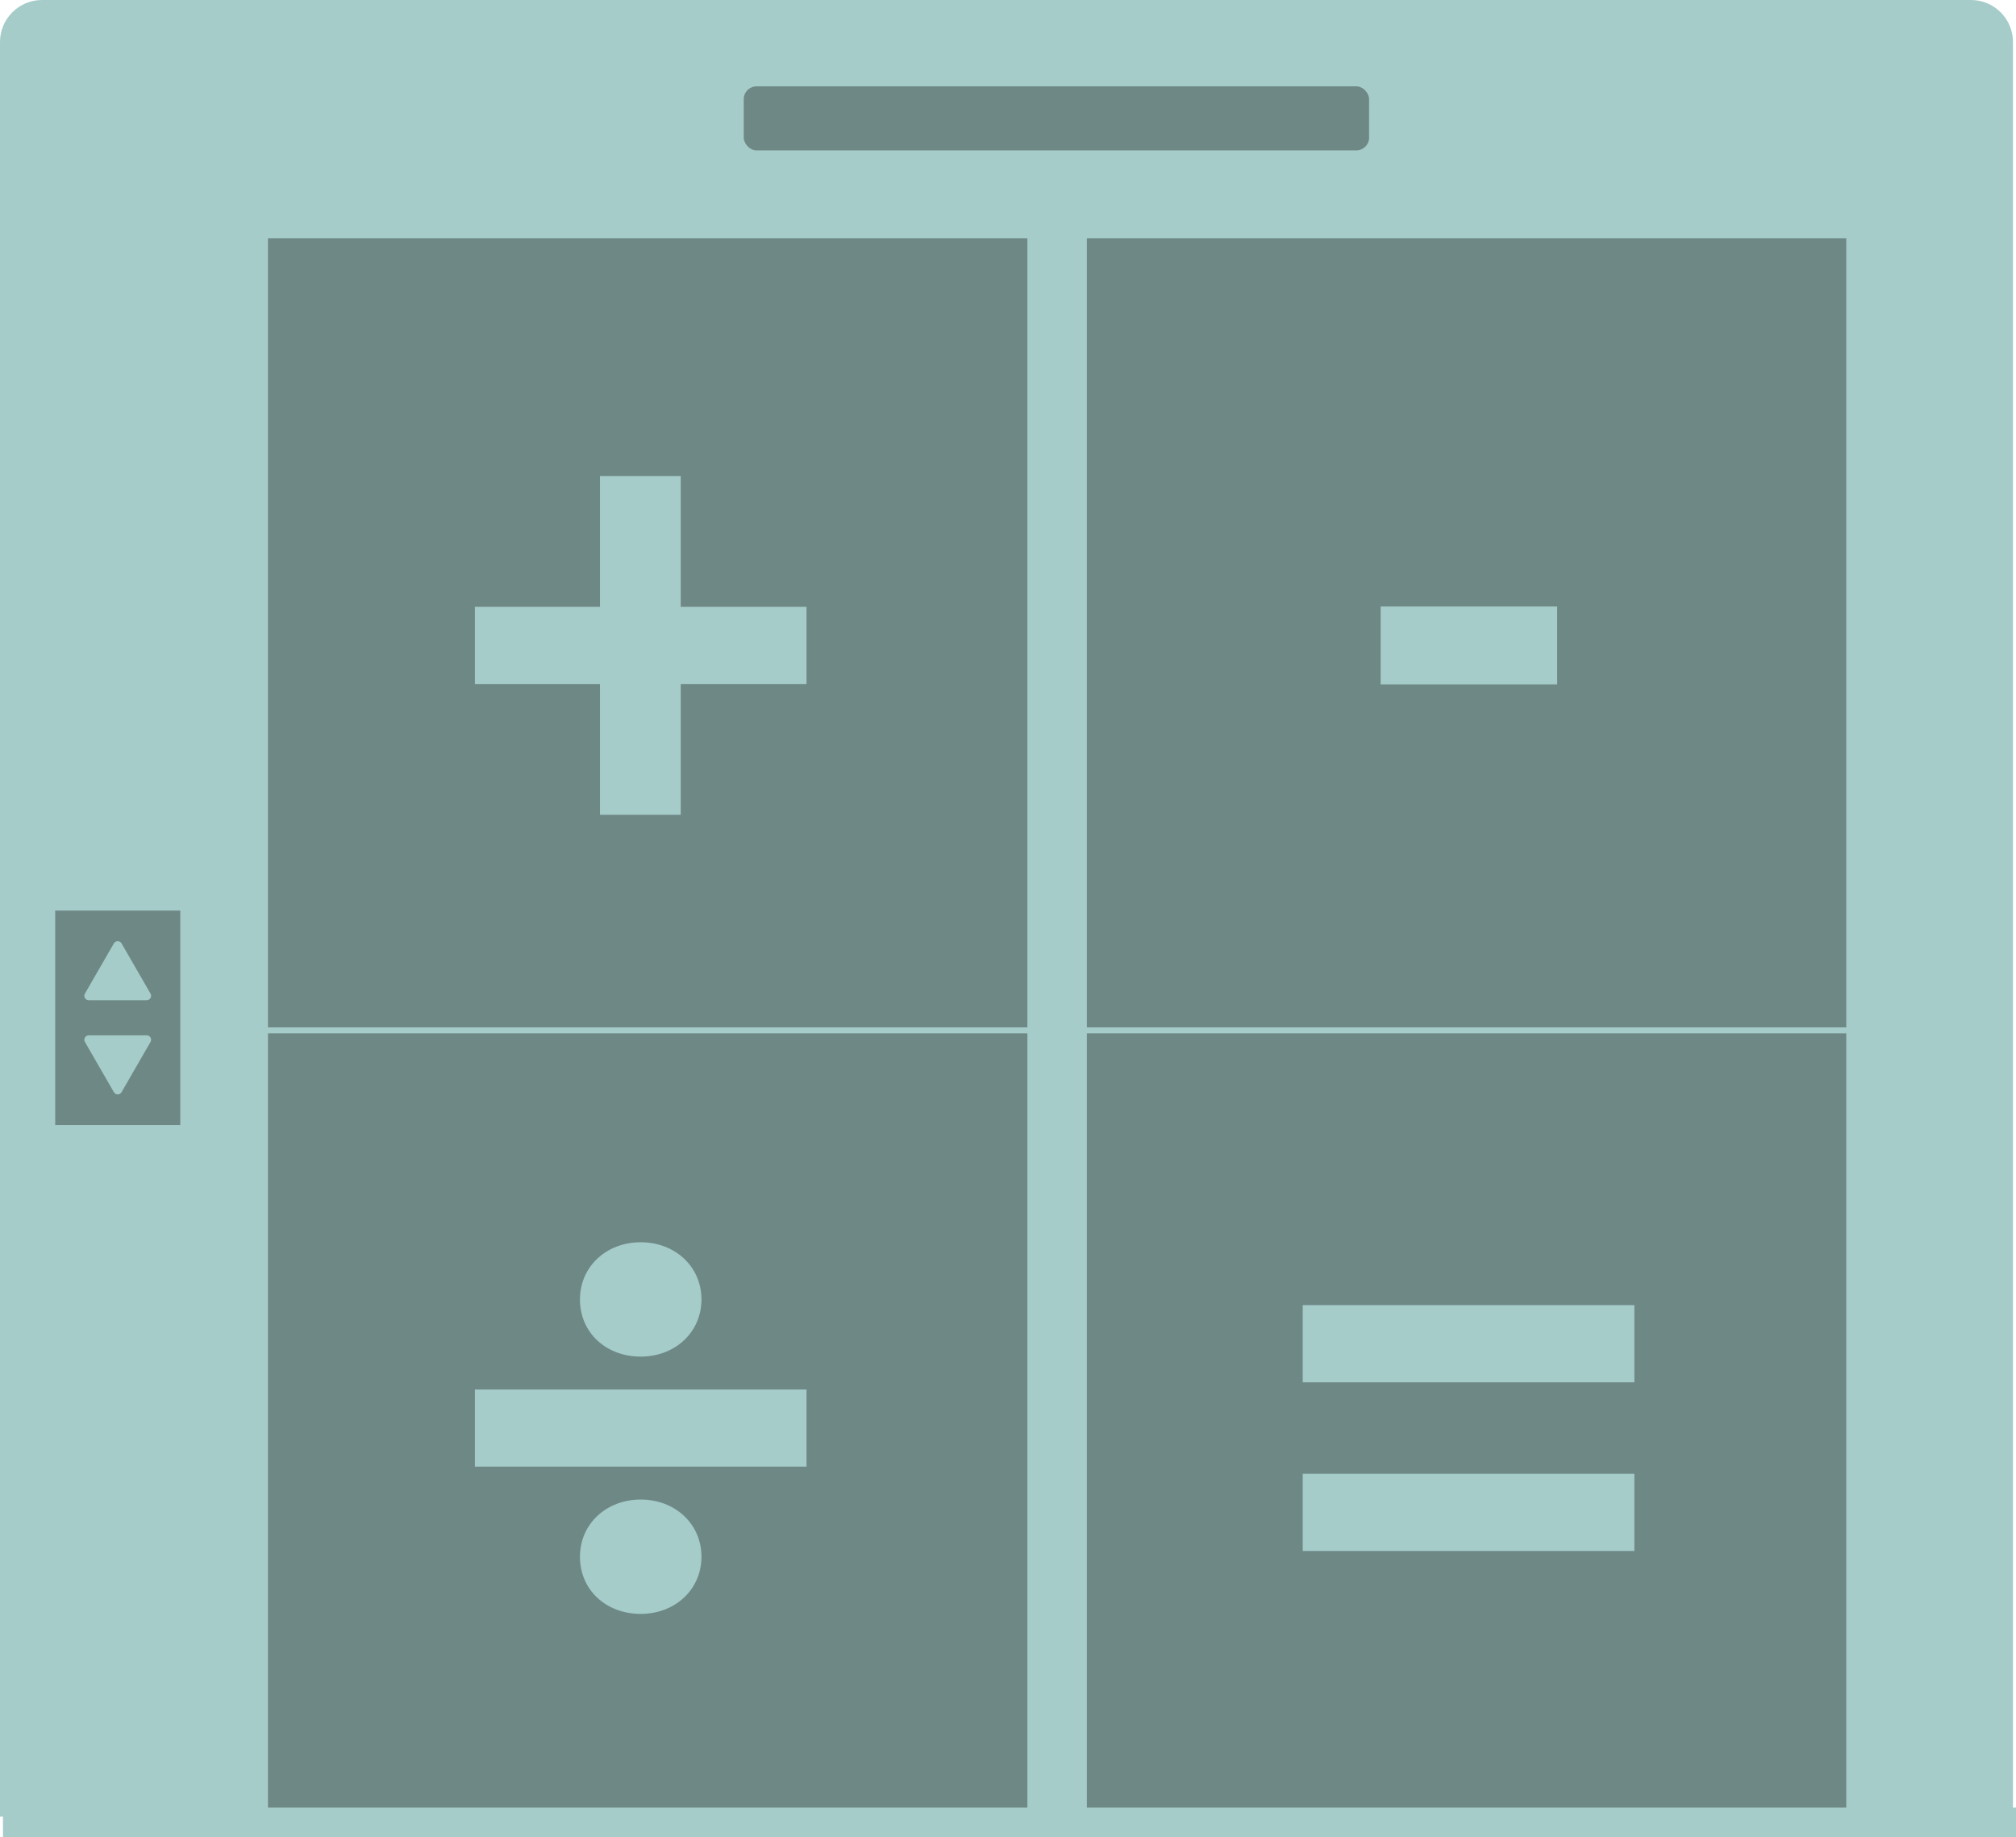 <svg xmlns="http://www.w3.org/2000/svg" id="Layer_2" viewBox="0 0 338.5 308.5"><defs><style>      .cls-1, .cls-2 {        fill: #a5ccc9;      }      .cls-2, .cls-3 {        stroke: #a5ccc9;        stroke-miterlimit: 10;      }      .cls-4 {        fill: #435755;      }      .cls-5 {        fill: #6e8886;      }      .cls-3 {        fill: none;        stroke-width: 5px;      }    </style></defs><g id="Layer_1-2" data-name="Layer_1"><path class="cls-2" d="M7.05.5h323.89c3.62,0,6.55,2.94,6.55,6.55v297.45H.5V7.05C.5,3.44,3.44.5,7.05.5Z"></path><rect class="cls-5" x="45" y="40" width="127.5" height="132.5"></rect><rect class="cls-5" x="45" y="173.5" width="127.5" height="131.5"></rect><rect class="cls-5" x="182.5" y="40" width="127.5" height="132.5"></rect><rect class="cls-5" x="182.5" y="173.5" width="127.5" height="131.5"></rect><rect class="cls-4" x="172.5" y="305" width="10" height=".5"></rect><line class="cls-3" x1=".5" y1="306" x2="338.5" y2="306"></line><rect class="cls-5" x="9.27" y="152.89" width="21" height="36"></rect><g><path class="cls-1" d="M19.12,158.4l-4.86,8.43c-.29.5.07,1.11.64,1.11h9.73c.57,0,.93-.62.64-1.11l-4.86-8.43c-.29-.5-1-.5-1.29,0Z"></path><path class="cls-1" d="M20.41,183.38l4.86-8.43c.29-.5-.07-1.11-.64-1.11h-9.73c-.57,0-.93.62-.64,1.11l4.86,8.43c.29.5,1,.5,1.29,0Z"></path></g><path class="cls-1" d="M100.74,114.85h-21v-12.96h21v-21.96h13.56v21.96h21.12v12.96h-21.12v21.96h-13.56v-21.96Z"></path><path class="cls-1" d="M79.74,233.3h55.68v12.96h-55.68v-12.96ZM97.38,218.18c0-5.52,4.44-9.6,10.2-9.6s10.2,4.08,10.2,9.6-4.44,9.6-10.2,9.6-10.2-3.96-10.2-9.6ZM97.38,261.38c0-5.52,4.44-9.6,10.2-9.6s10.2,4.08,10.2,9.6-4.44,9.6-10.2,9.6-10.2-3.96-10.2-9.6Z"></path><path class="cls-1" d="M218.74,219.14h55.68v12.96h-55.68v-12.96ZM218.74,247.46h55.68v12.96h-55.68v-12.96Z"></path><path class="cls-1" d="M231.82,101.83h29.64v13.08h-29.64v-13.08Z"></path><rect class="cls-5" x="124.88" y="14.5" width="105" height="10.75" rx="2.14" ry="2.14"></rect></g></svg>